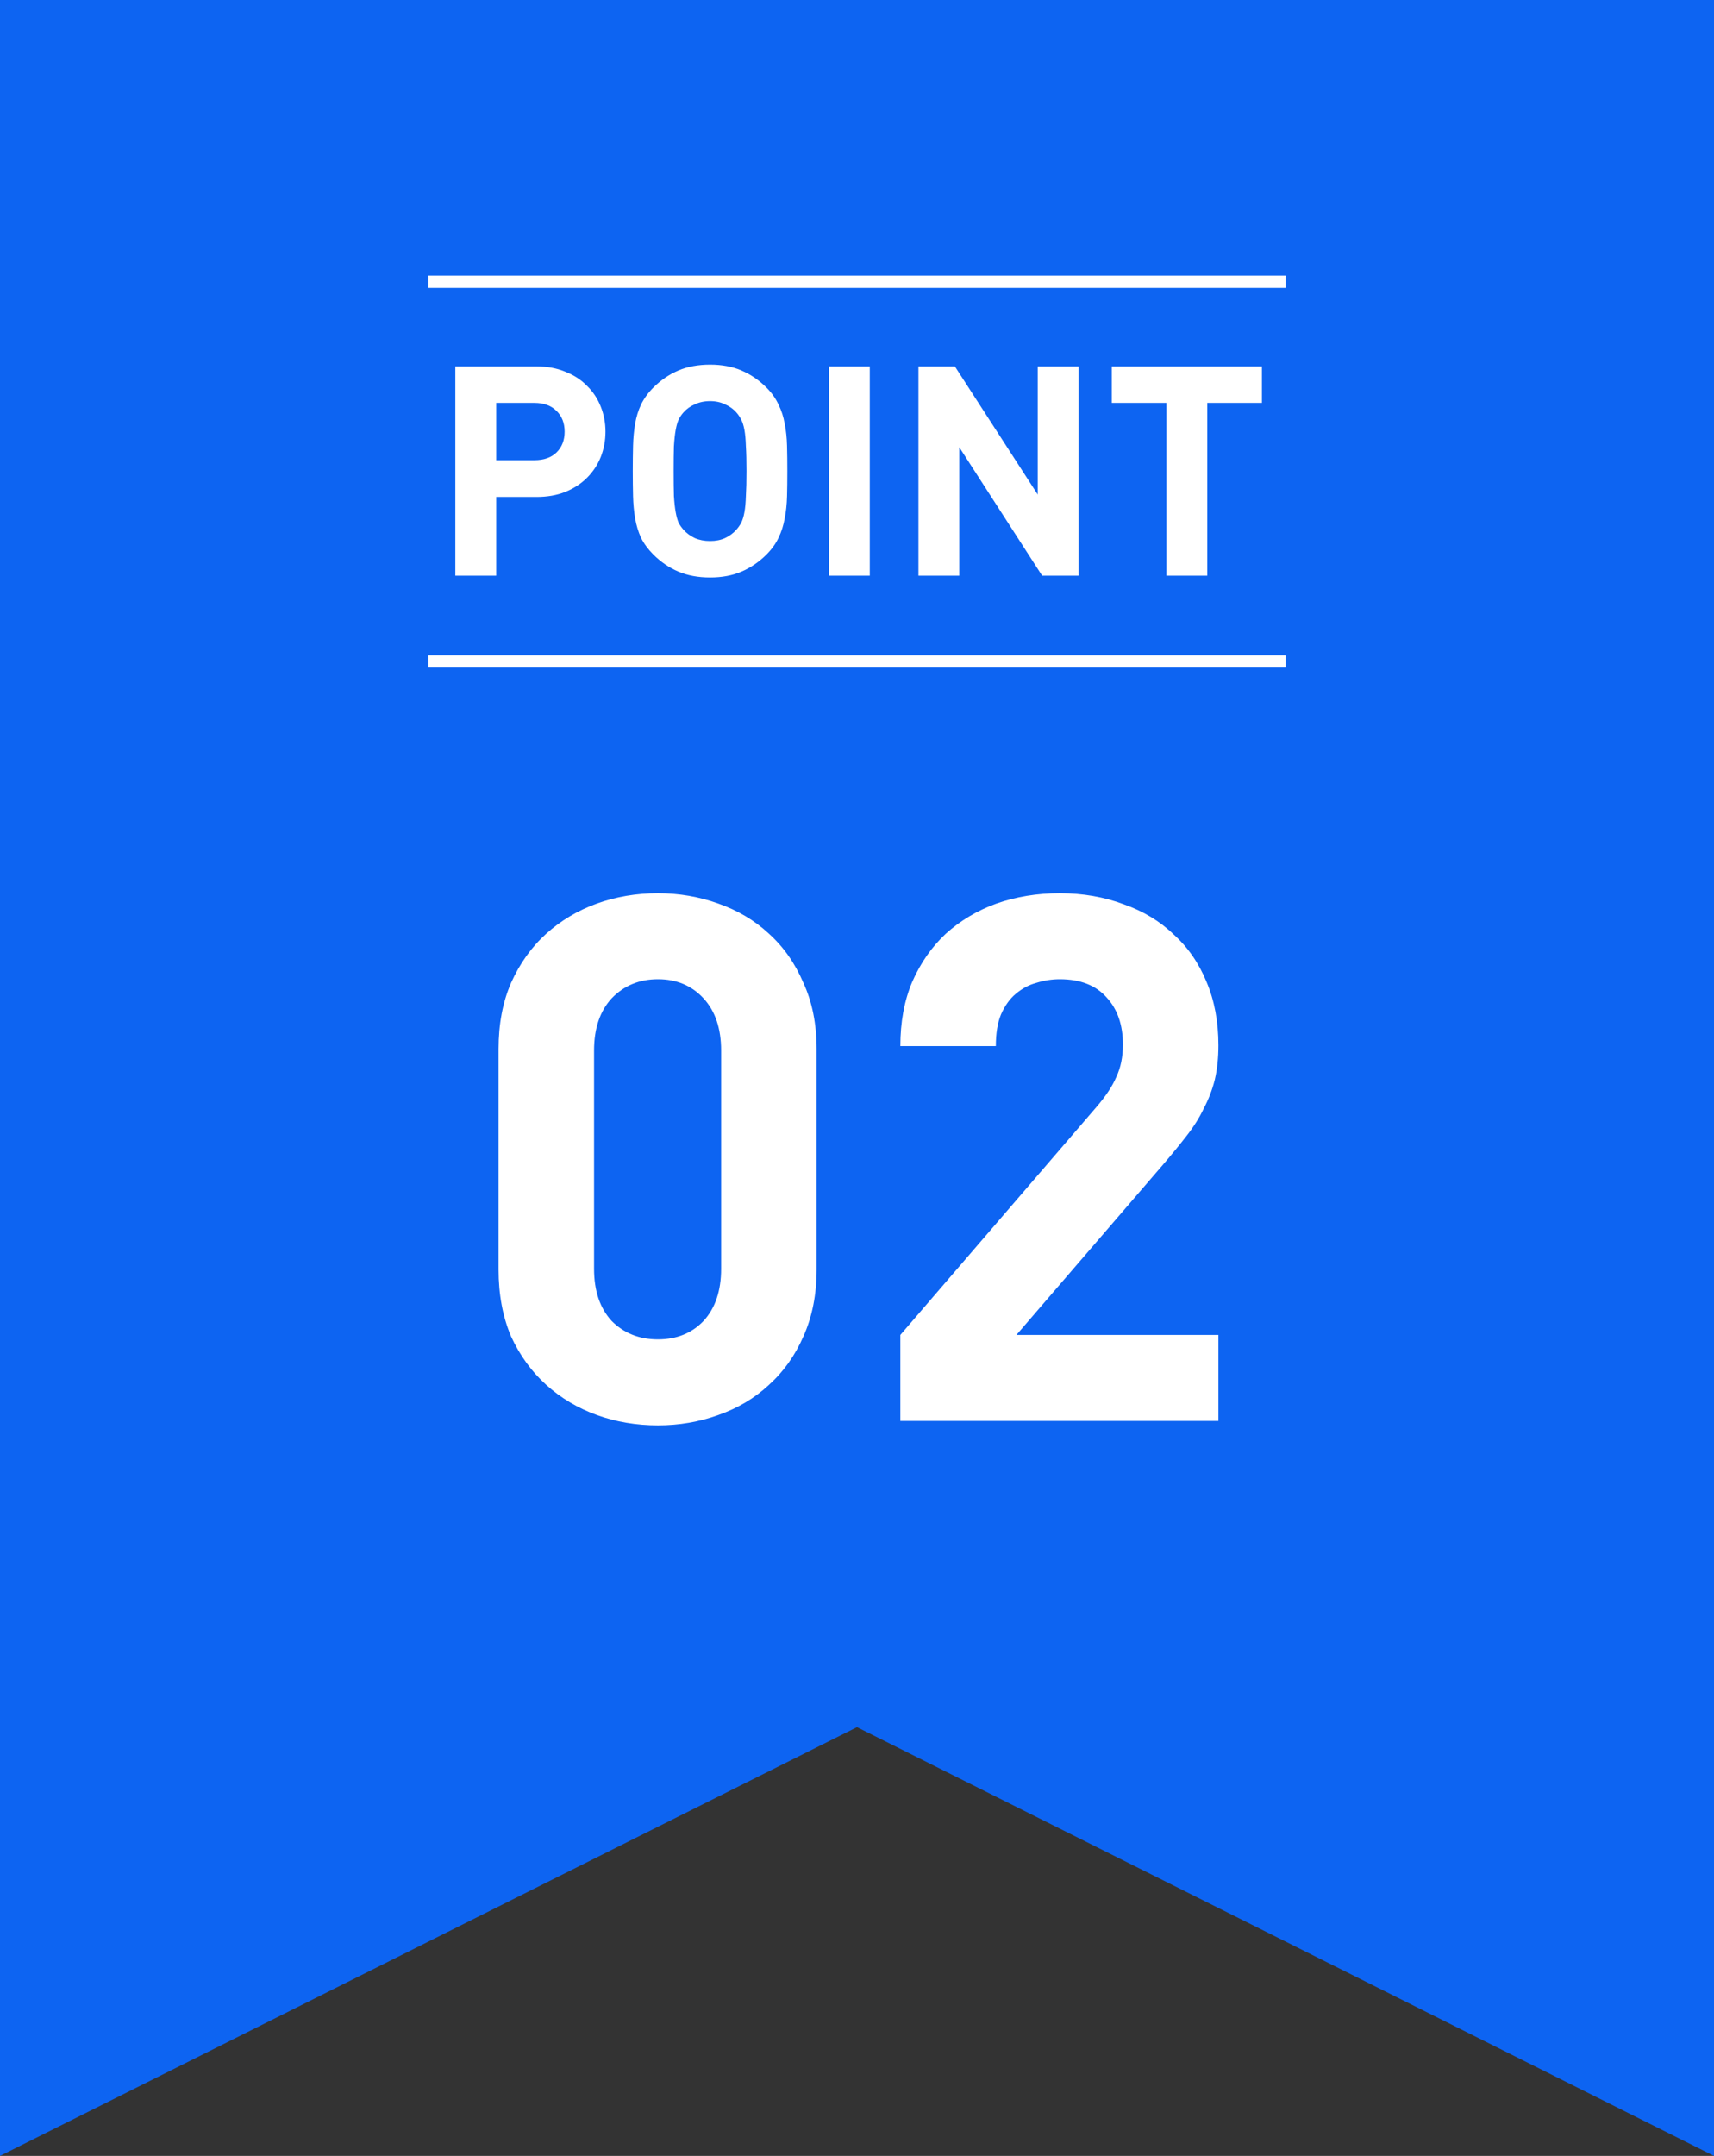 <svg width="140" height="176" viewBox="0 0 140 176" fill="none" xmlns="http://www.w3.org/2000/svg">
<rect x="0" y="0" width="140" height="176" fill="#333333" stroke="none"/>
<path d="M0 0H140V176L70 141L0 176V0Z" fill="#0D64F2"/>
<path d="M49.455 35.24C49.455 35.96 49.327 36.648 49.071 37.304C48.815 37.944 48.439 38.512 47.943 39.008C47.463 39.488 46.871 39.872 46.167 40.16C45.479 40.432 44.695 40.568 43.815 40.568H40.527V47H37.191V29.912H43.815C44.695 29.912 45.479 30.056 46.167 30.344C46.871 30.616 47.463 31 47.943 31.496C48.439 31.976 48.815 32.544 49.071 33.2C49.327 33.84 49.455 34.52 49.455 35.24ZM46.119 35.24C46.119 34.536 45.895 33.968 45.447 33.536C45.015 33.104 44.415 32.888 43.647 32.888H40.527V37.568H43.647C44.415 37.568 45.015 37.36 45.447 36.944C45.895 36.512 46.119 35.944 46.119 35.24ZM64.309 38.456C64.309 39.192 64.302 39.88 64.285 40.52C64.269 41.16 64.206 41.76 64.094 42.32C63.998 42.88 63.83 43.408 63.59 43.904C63.365 44.384 63.038 44.84 62.605 45.272C61.998 45.88 61.318 46.344 60.566 46.664C59.83 46.984 58.974 47.144 57.998 47.144C57.022 47.144 56.157 46.984 55.406 46.664C54.654 46.344 53.974 45.88 53.365 45.272C52.934 44.84 52.597 44.384 52.358 43.904C52.133 43.408 51.974 42.88 51.877 42.32C51.782 41.76 51.725 41.16 51.709 40.52C51.694 39.88 51.685 39.192 51.685 38.456C51.685 37.72 51.694 37.032 51.709 36.392C51.725 35.752 51.782 35.152 51.877 34.592C51.974 34.032 52.133 33.512 52.358 33.032C52.597 32.536 52.934 32.072 53.365 31.64C53.974 31.032 54.654 30.568 55.406 30.248C56.157 29.928 57.022 29.768 57.998 29.768C58.974 29.768 59.83 29.928 60.566 30.248C61.318 30.568 61.998 31.032 62.605 31.64C63.038 32.072 63.365 32.536 63.59 33.032C63.83 33.512 63.998 34.032 64.094 34.592C64.206 35.152 64.269 35.752 64.285 36.392C64.302 37.032 64.309 37.72 64.309 38.456ZM60.974 38.456C60.974 37.64 60.958 36.968 60.925 36.44C60.91 35.896 60.87 35.448 60.806 35.096C60.742 34.744 60.654 34.464 60.541 34.256C60.429 34.032 60.294 33.832 60.133 33.656C59.894 33.384 59.59 33.168 59.221 33.008C58.87 32.832 58.462 32.744 57.998 32.744C57.533 32.744 57.117 32.832 56.749 33.008C56.382 33.168 56.078 33.384 55.837 33.656C55.678 33.832 55.541 34.032 55.429 34.256C55.334 34.464 55.254 34.744 55.19 35.096C55.126 35.448 55.078 35.896 55.045 36.44C55.029 36.968 55.022 37.64 55.022 38.456C55.022 39.272 55.029 39.952 55.045 40.496C55.078 41.024 55.126 41.464 55.19 41.816C55.254 42.168 55.334 42.456 55.429 42.68C55.541 42.888 55.678 43.08 55.837 43.256C56.078 43.528 56.382 43.752 56.749 43.928C57.117 44.088 57.533 44.168 57.998 44.168C58.462 44.168 58.87 44.088 59.221 43.928C59.59 43.752 59.894 43.528 60.133 43.256C60.294 43.08 60.429 42.888 60.541 42.68C60.654 42.456 60.742 42.168 60.806 41.816C60.87 41.464 60.91 41.024 60.925 40.496C60.958 39.952 60.974 39.272 60.974 38.456ZM71.043 47H67.707V29.912H71.043V47ZM88.099 47H85.123L78.355 36.512V47H75.019V29.912H77.995L84.763 40.376V29.912H88.099V47ZM103.074 32.888H98.61V47H95.274V32.888H90.81V29.912H103.074V32.888Z" fill="white"/>
<path d="M35 23H105" stroke="white"/>
<path d="M35 54H105" stroke="white"/>
<path d="M66.702 103.64C66.702 105.68 66.342 107.5 65.622 109.1C64.942 110.66 64.002 111.98 62.802 113.06C61.642 114.14 60.262 114.96 58.662 115.52C57.102 116.08 55.462 116.36 53.742 116.36C51.982 116.36 50.322 116.08 48.762 115.52C47.202 114.96 45.822 114.14 44.622 113.06C43.422 111.98 42.462 110.66 41.742 109.1C41.062 107.5 40.722 105.68 40.722 103.64V85.64C40.722 83.6 41.062 81.8 41.742 80.24C42.462 78.64 43.422 77.3 44.622 76.22C45.822 75.14 47.202 74.32 48.762 73.76C50.322 73.2 51.982 72.92 53.742 72.92C55.462 72.92 57.102 73.2 58.662 73.76C60.262 74.32 61.642 75.14 62.802 76.22C64.002 77.3 64.942 78.64 65.622 80.24C66.342 81.8 66.702 83.6 66.702 85.64V103.64ZM58.902 103.58V85.76C58.902 83.96 58.422 82.54 57.462 81.5C56.502 80.46 55.262 79.94 53.742 79.94C52.222 79.94 50.962 80.46 49.962 81.5C49.002 82.54 48.522 83.96 48.522 85.76V103.58C48.522 105.38 49.002 106.8 49.962 107.84C50.962 108.84 52.222 109.34 53.742 109.34C55.262 109.34 56.502 108.84 57.462 107.84C58.422 106.8 58.902 105.38 58.902 103.58ZM99.52 116H73.54V108.98L89.5 90.44C90.3 89.52 90.86 88.68 91.18 87.92C91.54 87.16 91.72 86.28 91.72 85.28C91.72 83.68 91.28 82.4 90.4 81.44C89.52 80.44 88.24 79.94 86.56 79.94C85.92 79.94 85.28 80.04 84.64 80.24C84.04 80.4 83.48 80.7 82.96 81.14C82.48 81.54 82.08 82.1 81.76 82.82C81.48 83.5 81.34 84.36 81.34 85.4H73.54C73.54 83.44 73.86 81.7 74.5 80.18C75.18 78.62 76.1 77.3 77.26 76.22C78.46 75.14 79.84 74.32 81.4 73.76C83 73.2 84.72 72.92 86.56 72.92C88.44 72.92 90.18 73.22 91.78 73.82C93.38 74.38 94.74 75.2 95.86 76.28C97.02 77.32 97.92 78.62 98.56 80.18C99.2 81.7 99.52 83.42 99.52 85.34C99.52 86.38 99.42 87.32 99.22 88.16C99.02 88.96 98.72 89.74 98.32 90.5C97.96 91.26 97.48 92.02 96.88 92.78C96.32 93.5 95.68 94.28 94.96 95.12L83.02 108.98H99.52V116Z" fill="white"/>
</svg>
